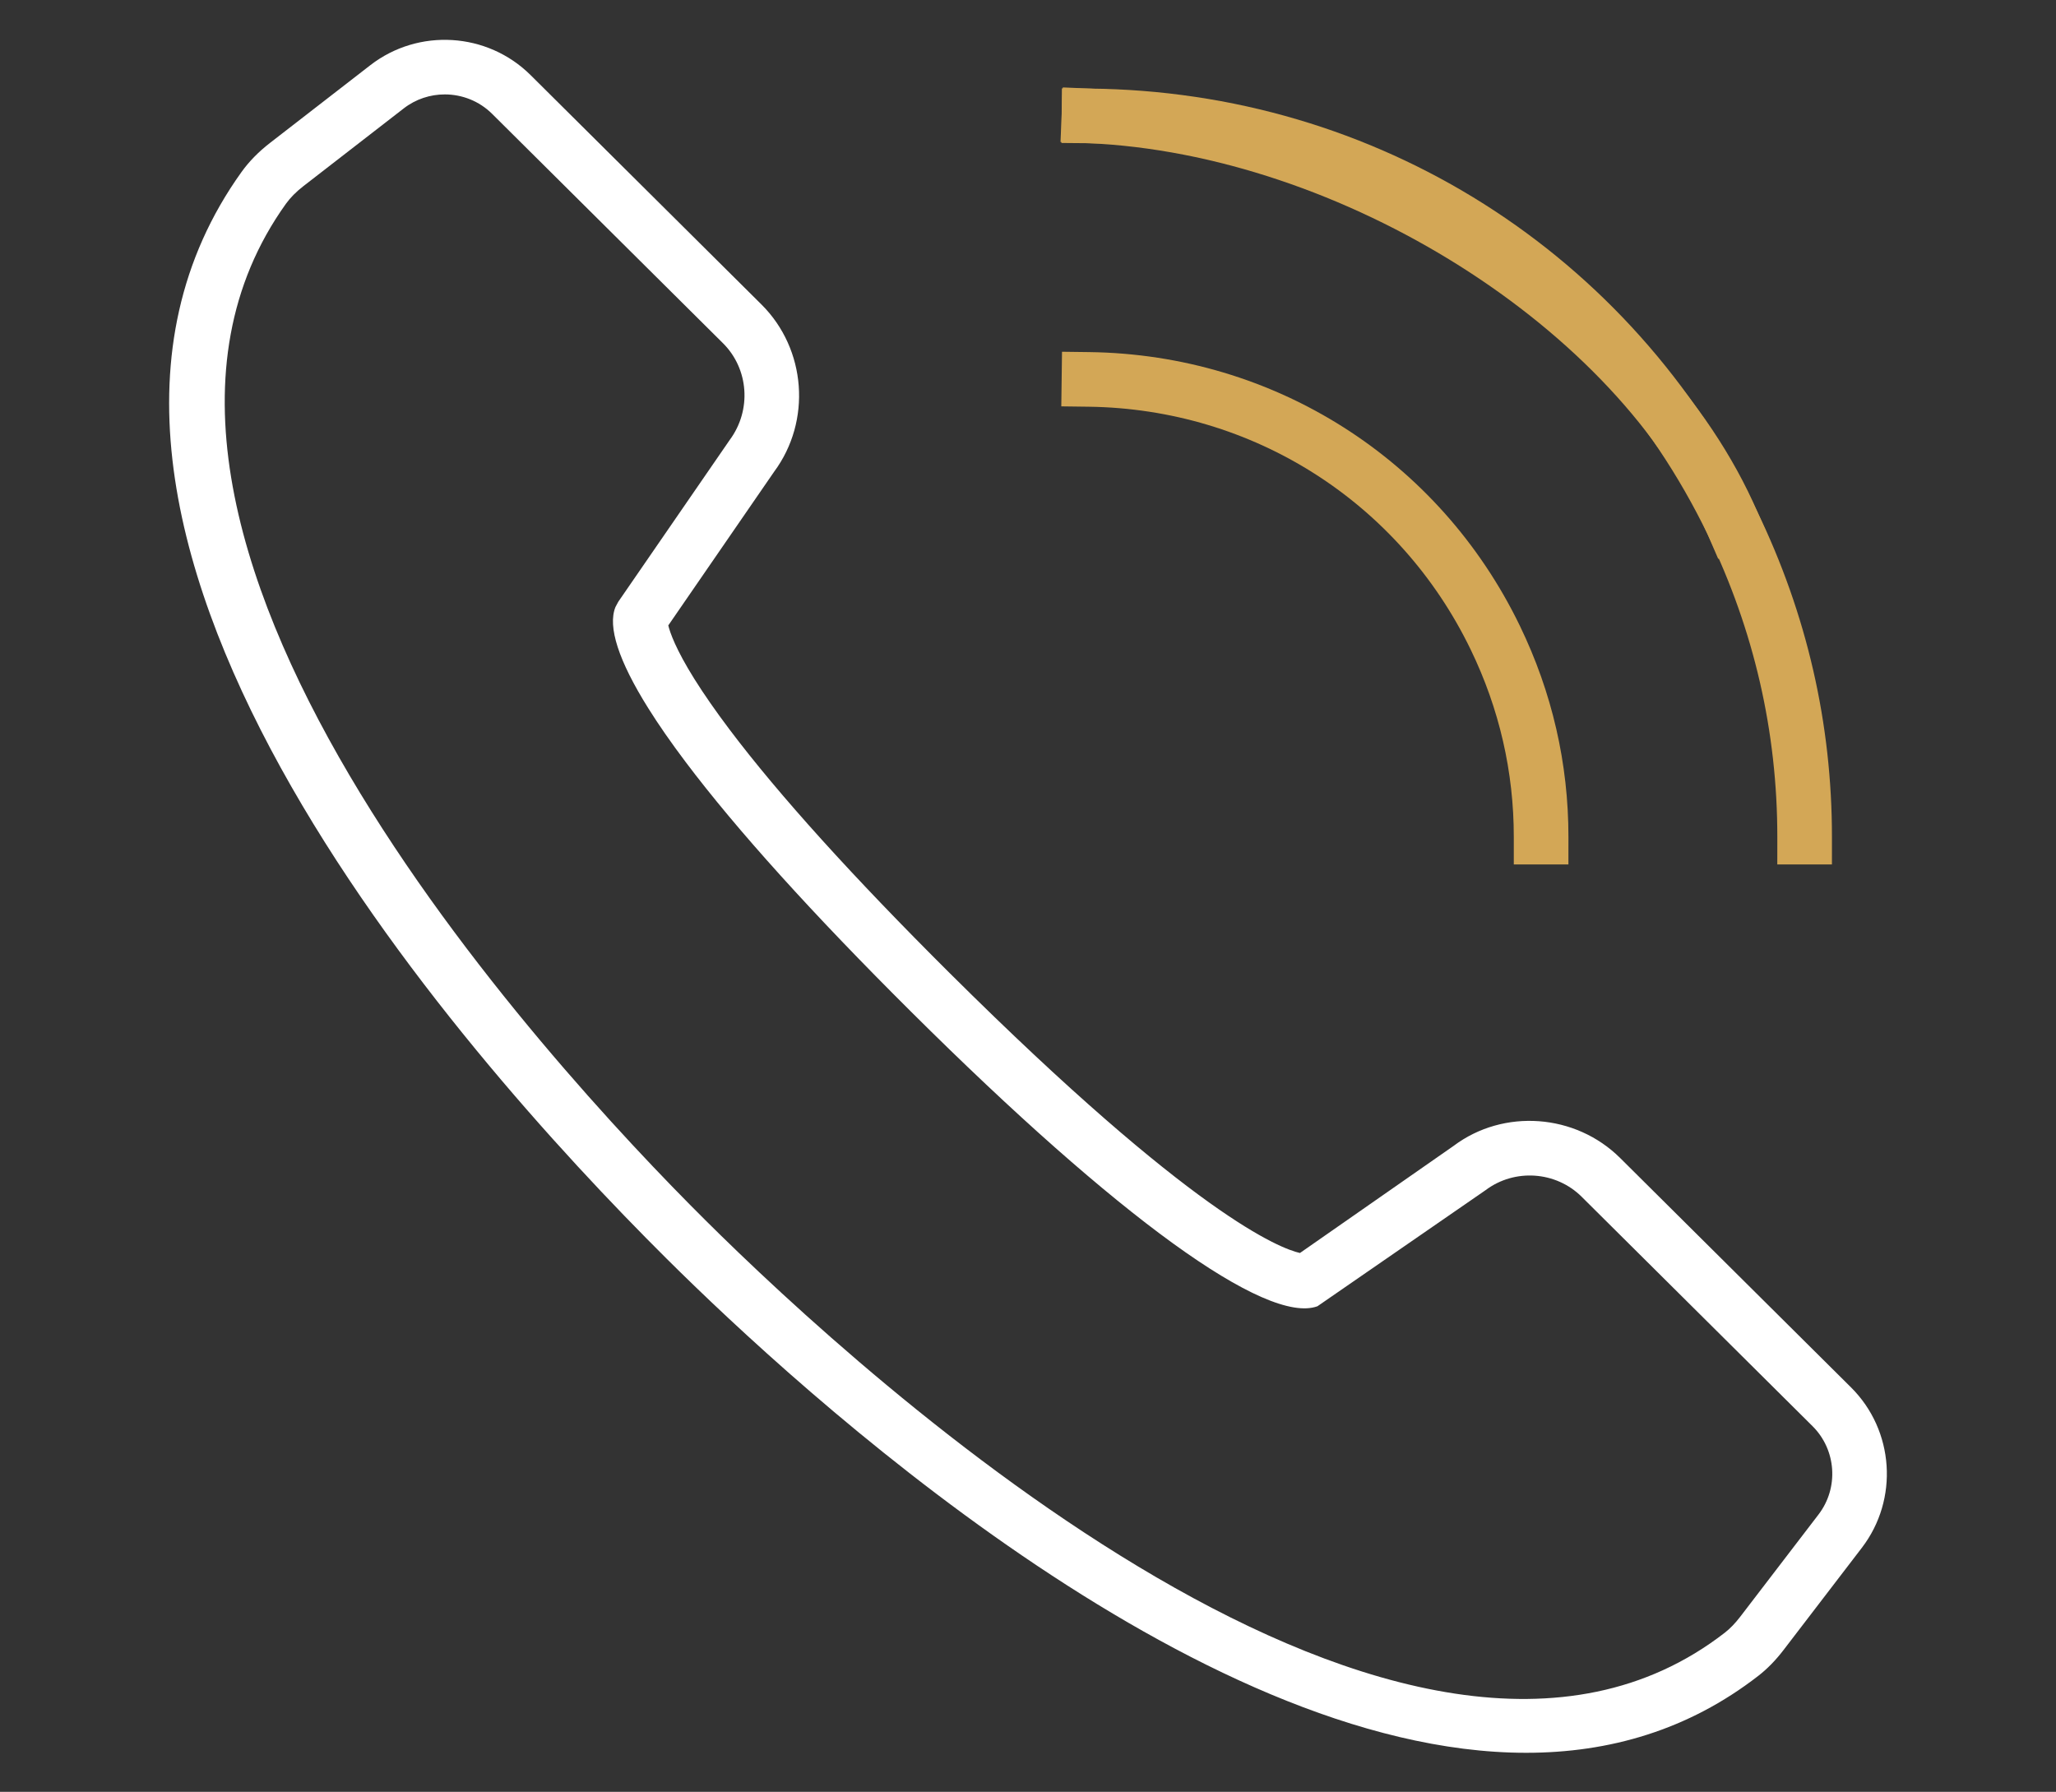 <svg xmlns="http://www.w3.org/2000/svg" xmlns:xlink="http://www.w3.org/1999/xlink" id="Layer_1" x="0px" y="0px" width="205px" height="178.664px" viewBox="0 0 205 178.664" style="enable-background:new 0 0 205 178.664;" xml:space="preserve"><rect x="0" y="0" width="205" height="178.664" fill="#333333" stroke="none"/><style type="text/css">	.st0{fill:#FFFFFF;}	.st1{fill:#D3A756;}</style><g id="_x38__4_">	<g>		<path class="st0" d="M152.175,174.769c-33.068,0.002-72.354-35.99-85.717-49.277C45.387,104.539-0.925,52.038,24.087,17.141   c0.744-1.036,1.695-2.008,2.833-2.89l10-7.747c4.801-3.721,11.673-3.299,15.985,0.984l23.023,22.876   c4.47,4.445,5.009,11.615,1.253,16.678L66.634,62.359c0.17,0.701,0.731,2.352,2.613,5.359l0,0   c0.942,1.503,2.114,3.189,3.486,5.009c4.904,6.512,12.304,14.698,21.995,24.335c24.313,24.174,32.945,27.434,34.889,27.872   l15.323-10.682c4.967-3.732,12.136-3.229,16.606,1.215l23.017,22.869c4.314,4.287,4.779,11.16,1.081,15.988l-7.816,10.203   c-0.778,1.017-1.627,1.885-2.524,2.579C168.318,172.52,160.44,174.769,152.175,174.769z M44.348,9.414   c-1.441,0-2.886,0.46-4.094,1.396l-9.998,7.746c-0.721,0.559-1.307,1.151-1.744,1.759C5.307,52.695,54.63,106.049,70.298,121.63   c15.907,15.816,70.248,65.525,101.67,41.171c0.525-0.407,1.041-0.94,1.536-1.584l7.816-10.205   c2.039-2.661,1.782-6.449-0.596-8.812l-23.017-22.87c-2.566-2.553-6.682-2.836-9.574-0.666l-16.772,11.581   c-5.09,1.863-19.867-8.831-40.472-29.322c-9.875-9.817-17.446-18.202-22.506-24.92c-1.465-1.944-2.728-3.76-3.75-5.396   c-2.96-4.73-4.06-8.122-3.267-10.081l0.281-0.524l11.108-16.128c2.211-2.983,1.901-7.097-0.663-9.648L49.067,11.351   C47.775,10.068,46.064,9.414,44.348,9.414z M130.065,125.002h0.02H130.065z"></path>	</g></g><g>	<path class="st1" d="M156.384,86.195l-5.446-0.003v-2.724c0.004-6.506-1.441-12.795-4.296-18.694  c-7.127-14.726-21.726-24.007-38.1-24.221l-2.722-0.035l0.071-5.446l2.724,0.035c18.447,0.241,34.897,10.7,42.929,27.294  c3.217,6.645,4.846,13.734,4.842,21.07L156.384,86.195z"></path></g><g>	<path class="st1" d="M182.659,86.195l-5.448-0.004l0.002-2.723c0.008-10.488-2.322-20.629-6.925-30.139  c-11.548-23.86-35.202-38.823-61.733-39.051l-2.722-0.023l0.046-5.446l2.724,0.023c28.615,0.246,54.13,16.387,66.587,42.125  c4.965,10.257,7.478,21.197,7.47,32.516L182.659,86.195z"></path></g><g>	<path class="st1" d="M171.319,55.722l-1.079-2.501c-8.808-20.397-36.52-37.868-61.776-38.946l-2.722-0.116l0.232-5.442l2.72,0.116  c27.6,1.178,56.829,19.728,66.545,42.23l1.079,2.5L171.319,55.722z"></path></g></svg>